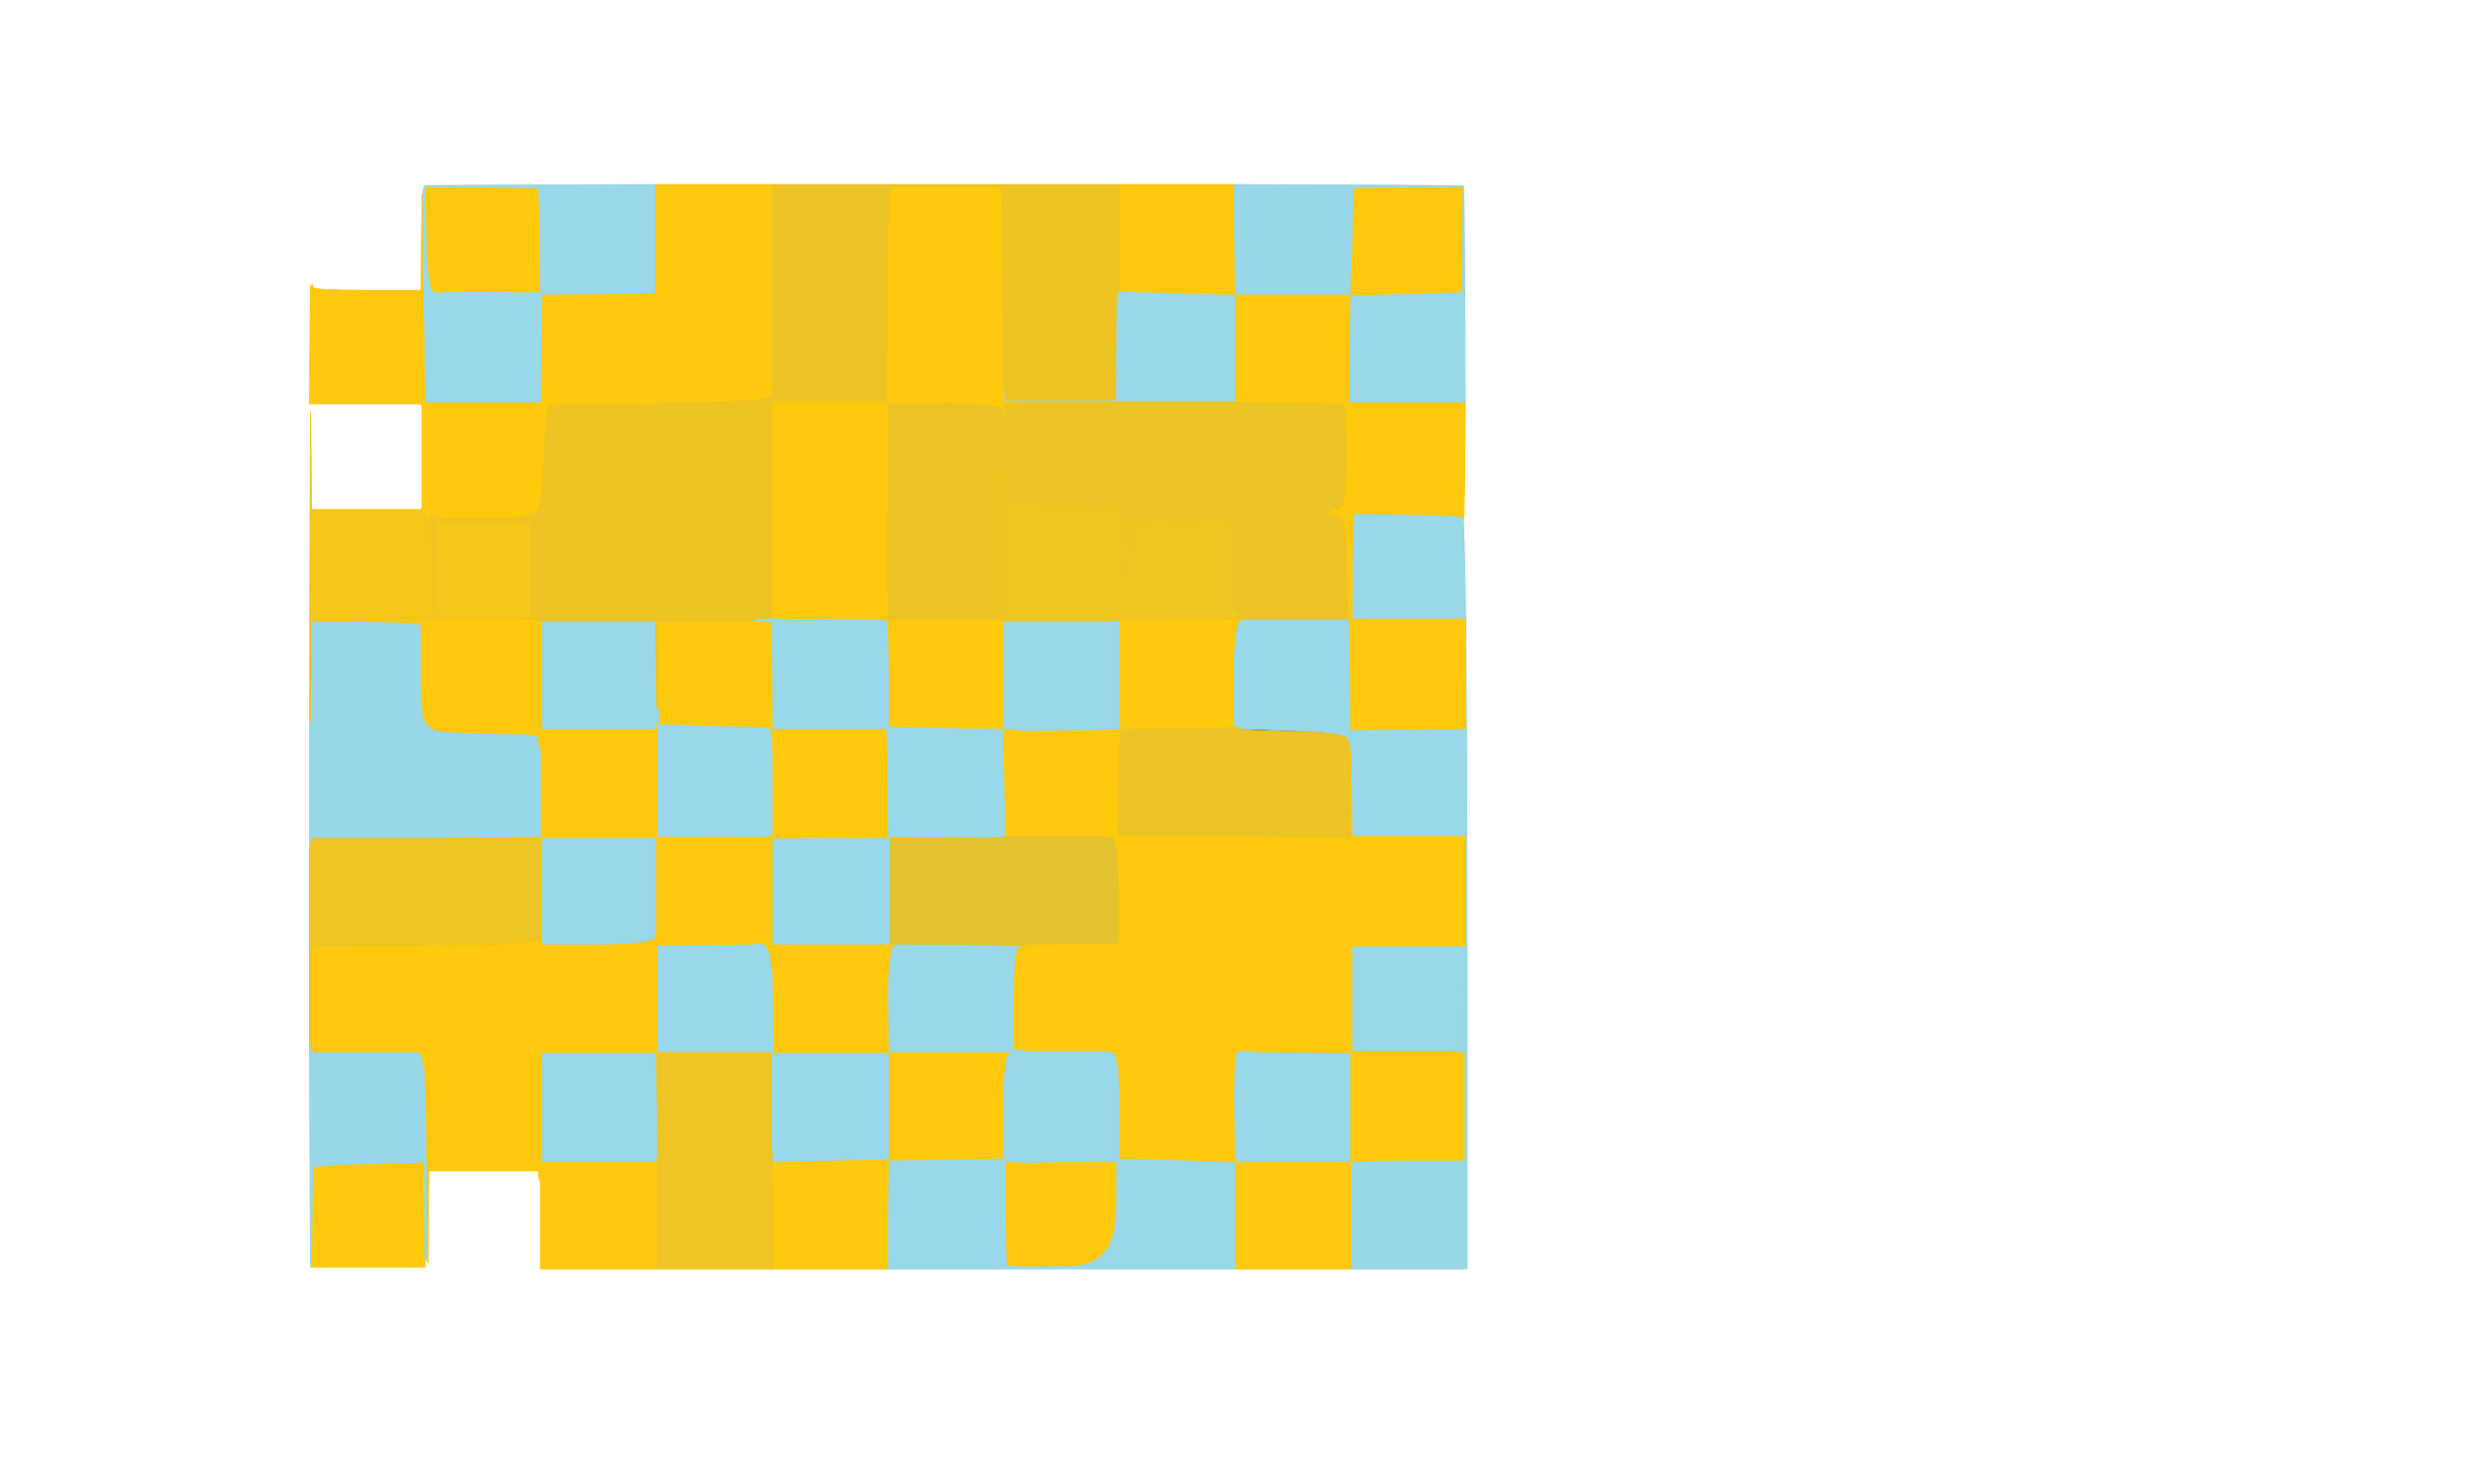 <!-- Created with clker.com Auto tracing tool http://www.clker.com) --> 
<svg 
   xmlns='http://www.w3.org/2000/svg'
   width='1296'
   height='772'>
<rect width="100%" height="100%" fill="#333333" stroke="none"/>
<path style='opacity:1;fill:#FFFFFF;fill-rule:evenodd;stroke:#FFFFFF;stroke-width:0.5px;stroke-linecap:butt;stroke-linejoin:miter;stroke-opacity:1;' d='M 0.0 386.0 L 0.0 0.0 L 648.0 0.0 L 1296.0 0.0 L 1296.0 386.0 L 1296.0 772.0 L 648.0 772.0 L 0.0 772.0 L 0.0 386.0 z 
M 221.0 96.8 L 221.0 96.5 L 281.0 96.2 L 341.0 96.0 L 371.5 96.0 L 402.0 96.0 L 433.5 96.0 L 465.0 96.0 L 523.5 96.0 L 582.0 96.0 L 612.0 96.0 L 642.0 96.0 L 701.5 96.2 Q 761.0 96.5 761.0 96.8 L 761.0 97.0 L 761.0 97.5 L 761.0 98.0 L 761.2 98.0 Q 761.5 98.0 761.8 153.5 L 762.0 209.0 L 761.8 239.5 Q 761.5 270.0 761.2 270.0 L 761.0 270.0 L 761.2 270.5 Q 761.5 271.0 761.8 296.5 L 762.0 322.0 L 762.2 322.0 Q 762.5 322.0 762.8 409.0 L 763.0 496.0 L 763.0 578.0 L 763.0 660.0 L 733.0 660.0 L 703.0 660.0 L 672.5 660.0 L 642.0 660.0 L 587.5 660.0 L 533.0 660.0 L 497.5 660.0 L 462.0 660.0 L 432.0 660.0 L 402.0 660.0 L 372.0 660.0 L 342.0 660.0 L 311.5 660.0 L 281.0 660.0 L 281.0 637.0 L 281.0 614.0 L 280.8 614.0 Q 280.5 614.0 280.2 611.5 L 280.0 609.0 L 251.5 609.0 L 223.0 609.0 L 222.8 633.0 L 222.5 657.0 L 222.2 656.0 L 222.0 655.0 L 221.5 655.0 L 221.0 655.0 L 221.0 657.0 L 221.0 659.0 L 191.5 659.0 L 162.0 659.0 L 161.8 659.0 L 161.5 659.0 L 161.2 601.5 L 161.0 544.0 L 161.0 492.0 L 161.0 440.0 L 161.0 407.5 L 161.0 375.0 L 161.2 294.5 L 161.5 214.0 L 161.8 239.5 L 162.0 265.0 L 190.5 265.0 L 219.0 265.0 L 219.2 264.5 L 219.5 264.0 L 219.5 237.5 L 219.5 211.0 L 219.2 210.8 L 219.0 210.5 L 219.0 210.2 L 219.0 210.0 L 190.0 210.0 L 161.0 210.0 L 161.2 179.5 L 161.5 149.0 L 161.8 148.8 L 162.0 148.5 L 162.2 148.2 L 162.5 148.0 L 162.8 149.5 Q 163.0 151.0 191.0 151.0 L 219.0 151.0 L 219.2 126.0 L 219.5 101.0 L 219.8 101.0 L 220.0 101.0 L 220.2 99.0 L 220.5 97.0 L 220.8 97.0 L 221.0 97.0 L 221.0 96.8 z 
'/>
<path style='opacity:1;fill:#FEC80D;fill-rule:evenodd;stroke:#FEC80D;stroke-width:0.5px;stroke-linecap:butt;stroke-linejoin:miter;stroke-opacity:1;' d='M 400.0 436.2 L 400.0 436.0 L 400.5 436.2 Q 401.0 436.5 401.5 436.8 L 402.0 437.0 L 402.0 464.0 L 402.0 491.0 L 432.5 491.0 L 463.0 491.0 L 466.5 491.0 L 470.0 491.0 L 466.0 491.5 Q 462.0 492.0 462.2 519.5 L 462.5 547.0 L 462.8 547.0 L 463.0 547.0 L 463.0 547.2 Q 463.0 547.5 462.5 547.8 L 462.0 548.0 L 431.5 548.0 L 401.0 548.0 L 400.0 548.0 L 399.0 548.0 L 399.0 547.5 L 399.0 547.0 L 400.5 547.0 L 402.0 547.0 L 401.8 519.5 Q 401.5 492.0 396.8 491.5 L 392.0 491.0 L 367.5 490.8 L 343.0 490.5 L 342.8 490.2 L 342.5 490.0 L 342.2 486.0 L 342.0 482.0 L 342.2 464.0 Q 342.5 446.0 342.8 441.5 L 343.0 437.0 L 371.5 436.8 Q 400.0 436.5 400.0 436.2 z 
'/>
<path style='opacity:1;fill:#FEC80D;fill-rule:evenodd;stroke:#FEC80D;stroke-width:0.5px;stroke-linecap:butt;stroke-linejoin:miter;stroke-opacity:1;' d='M 530.0 492.5 L 533.0 492.0 L 590.0 492.0 L 647.0 492.0 L 674.5 492.0 L 702.0 492.0 L 702.0 515.0 L 702.0 538.0 L 702.0 542.5 L 702.0 547.0 L 677.0 547.0 L 652.0 547.0 L 648.5 547.0 L 645.0 547.0 L 609.5 547.0 L 574.0 547.0 L 553.5 547.0 L 533.0 547.0 L 533.0 546.8 Q 533.0 546.5 530.0 546.2 L 527.0 546.0 L 527.0 519.5 Q 527.0 493.0 530.0 492.5 z 
'/>
<path style='opacity:1;fill:#FEC80D;fill-rule:evenodd;stroke:#FEC80D;stroke-width:0.5px;stroke-linecap:butt;stroke-linejoin:miter;stroke-opacity:1;' d='M 342.0 346.0 L 342.0 323.0 L 367.0 323.0 L 392.0 323.0 L 396.5 323.0 Q 401.0 323.0 401.2 324.5 Q 401.5 326.0 401.8 352.5 L 402.0 379.0 L 431.5 379.0 L 461.0 379.0 L 461.5 379.0 L 462.0 379.0 L 462.0 407.0 L 462.0 435.0 L 487.0 435.2 L 512.0 435.5 L 512.0 435.8 L 512.0 436.0 L 487.5 436.0 L 463.0 436.0 L 432.5 436.2 L 402.0 436.5 L 402.0 436.8 L 402.0 437.0 L 401.5 436.8 Q 401.0 436.5 400.5 436.2 L 400.0 436.0 L 399.5 435.8 Q 399.0 435.5 399.0 435.2 L 399.0 435.0 L 400.0 434.8 L 401.0 434.5 L 401.2 434.2 L 401.5 434.0 L 401.5 407.0 Q 401.5 380.0 400.2 379.2 Q 399.0 378.5 371.0 377.8 L 343.0 377.0 L 342.8 373.0 Q 342.5 369.0 342.2 369.0 L 342.0 369.0 L 342.0 346.0 z 
'/>
<path style='opacity:1;fill:#FEC80D;fill-rule:evenodd;stroke:#FEC80D;stroke-width:0.5px;stroke-linecap:butt;stroke-linejoin:miter;stroke-opacity:1;' d='M 641.0 320.0 L 641.0 318.0 L 642.0 318.0 Q 643.0 318.0 643.0 320.0 Q 643.0 322.0 646.5 322.0 L 650.0 322.0 L 646.0 322.5 Q 642.0 323.0 642.0 350.5 L 642.0 378.0 L 642.2 378.0 Q 642.5 378.0 642.8 378.5 L 643.0 379.0 L 643.0 379.2 Q 643.0 379.5 613.0 379.5 L 583.0 379.5 L 582.8 379.8 L 582.5 380.0 L 582.0 407.0 L 581.5 434.0 L 581.2 434.2 L 581.0 434.5 L 581.0 434.8 L 581.0 435.0 L 577.5 435.0 L 574.0 435.0 L 548.5 435.0 L 523.0 435.0 L 523.0 434.5 L 523.0 434.0 L 523.2 428.5 Q 523.5 423.0 524.0 402.5 Q 524.5 382.0 527.8 381.0 L 531.0 380.0 L 551.5 379.8 Q 572.0 379.5 577.0 379.2 L 582.0 379.0 L 582.0 351.0 L 582.0 323.0 L 580.0 323.0 L 578.0 323.0 L 578.0 322.8 L 578.0 322.5 L 608.0 322.2 L 638.0 322.0 L 639.5 322.0 L 641.0 322.0 L 641.0 320.0 z 
'/>
<path style='opacity:1;fill:#FEC80D;fill-rule:evenodd;stroke:#FEC80D;stroke-width:0.5px;stroke-linecap:butt;stroke-linejoin:miter;stroke-opacity:1;' d='M 223.5 123.8 L 223.0 97.0 L 250.0 97.2 Q 277.0 97.5 278.5 97.8 L 280.0 98.0 L 280.2 99.5 Q 280.5 101.0 280.8 126.5 L 281.0 152.0 L 281.2 152.0 Q 281.5 152.0 281.8 152.5 L 282.0 153.0 L 311.5 152.8 L 341.0 152.5 L 341.0 152.2 L 341.0 152.0 L 341.2 152.0 Q 341.5 152.0 342.0 180.5 L 342.5 209.0 L 342.8 209.0 L 343.0 209.0 L 342.8 209.5 Q 342.5 210.0 341.8 210.5 L 341.0 211.0 L 341.0 210.8 Q 341.0 210.5 316.5 210.2 L 292.0 210.0 L 285.5 209.8 L 279.0 209.5 L 279.0 209.2 L 279.0 209.0 L 280.0 209.0 L 281.0 209.0 L 280.8 181.5 L 280.5 154.0 L 280.2 153.8 L 280.0 153.5 L 256.0 153.0 Q 232.0 152.5 232.0 152.2 L 232.0 152.0 L 232.0 151.8 Q 232.0 151.5 228.0 151.0 Q 224.0 150.5 223.5 123.8 z 
'/>
<path style='opacity:1;fill:#FEC80D;fill-rule:evenodd;stroke:#FEC80D;stroke-width:0.5px;stroke-linecap:butt;stroke-linejoin:miter;stroke-opacity:1;' d='M 578.0 547.5 L 574.0 547.0 L 609.5 547.0 L 645.0 547.0 L 643.5 547.5 Q 642.0 548.0 642.2 575.5 L 642.5 603.0 L 642.8 603.5 L 643.0 604.0 L 642.8 604.5 Q 642.5 605.0 642.2 605.0 L 642.0 605.0 L 642.0 604.8 Q 642.0 604.5 612.2 604.8 Q 582.5 605.0 581.5 631.5 Q 580.5 658.0 556.8 658.5 L 533.0 659.0 L 528.5 658.8 L 524.0 658.5 L 523.8 658.2 L 523.5 658.0 L 523.2 653.0 L 523.0 648.0 L 523.2 648.0 L 523.5 648.0 L 524.0 628.5 Q 524.5 609.0 524.5 608.0 Q 524.5 607.0 528.8 606.0 L 533.0 605.0 L 533.0 604.8 Q 533.0 604.5 557.0 604.2 L 581.0 604.0 L 581.2 603.5 Q 581.5 603.0 581.8 603.0 L 582.0 603.0 L 582.0 575.5 Q 582.0 548.0 578.0 547.5 z 
'/>
<path style='opacity:1;fill:#FEC80D;fill-rule:evenodd;stroke:#FEC80D;stroke-width:0.5px;stroke-linecap:butt;stroke-linejoin:miter;stroke-opacity:1;' d='M 217.0 547.5 L 213.0 547.0 L 246.5 547.0 L 280.0 547.0 L 280.8 550.0 Q 281.5 553.0 281.8 553.0 L 282.0 553.0 L 282.0 578.5 L 282.0 604.0 L 281.8 604.0 L 281.5 604.0 L 281.2 609.0 L 281.0 614.0 L 280.8 614.0 Q 280.5 614.0 280.2 611.5 L 280.0 609.0 L 251.5 609.0 L 223.0 609.0 L 222.8 633.0 L 222.5 657.0 L 222.2 656.0 L 222.0 655.0 L 221.8 630.0 L 221.5 605.0 L 221.2 630.0 L 221.0 655.0 L 221.0 657.0 L 221.0 659.0 L 191.5 659.0 L 162.0 659.0 L 162.2 634.0 Q 162.5 609.0 162.8 607.5 Q 163.0 606.0 191.5 604.8 Q 220.0 603.5 220.5 575.8 Q 221.0 548.0 217.0 547.5 z 
'/>
<path style='opacity:1;fill:#FEC80D;fill-rule:evenodd;stroke:#FEC80D;stroke-width:0.5px;stroke-linecap:butt;stroke-linejoin:miter;stroke-opacity:1;' d='M 703.2 120.2 L 704.0 97.5 L 732.5 97.2 L 761.0 97.0 L 761.0 97.5 L 761.0 98.0 L 760.8 125.0 L 760.5 152.0 L 760.2 152.2 Q 760.0 152.5 731.2 153.2 L 702.5 154.0 L 702.2 181.5 L 702.0 209.0 L 701.5 209.2 Q 701.0 209.5 699.0 209.8 L 697.0 210.0 L 670.0 209.8 Q 643.0 209.5 642.8 209.2 L 642.5 209.0 L 642.2 209.0 L 642.0 209.0 L 642.0 181.5 L 642.0 154.0 L 642.2 154.0 Q 642.5 154.0 642.8 153.5 L 643.0 153.0 L 672.5 153.0 L 702.0 153.0 L 702.2 148.0 Q 702.5 143.0 703.2 120.2 z 
'/>
<path style='opacity:1;fill:#98D8E8;fill-rule:evenodd;stroke:#98D8E8;stroke-width:0.5px;stroke-linecap:butt;stroke-linejoin:miter;stroke-opacity:1;' d='M 703.8 272.0 L 704.0 267.0 L 732.2 267.5 Q 760.5 268.0 760.8 269.0 L 761.0 270.0 L 761.8 295.5 Q 762.5 321.0 762.8 408.5 L 763.0 496.0 L 762.8 496.0 L 762.5 496.0 L 762.0 498.5 Q 761.5 501.0 761.2 523.5 L 761.0 546.0 L 759.5 546.2 Q 758.0 546.5 758.0 546.8 L 758.0 547.0 L 730.5 547.0 L 703.0 547.0 L 703.0 542.5 L 703.0 538.0 L 703.0 515.0 L 703.0 492.0 L 732.5 492.0 L 762.0 492.0 L 762.0 463.5 L 762.0 435.0 L 732.5 435.0 L 703.0 435.0 L 702.8 412.0 Q 702.5 389.0 702.2 389.0 L 702.0 389.0 L 702.0 384.5 L 702.0 380.0 L 702.2 380.0 L 702.5 380.0 L 702.8 379.8 L 703.0 379.5 L 732.5 379.2 L 762.0 379.0 L 761.8 351.0 L 761.5 323.0 L 761.2 322.8 L 761.0 322.5 L 732.0 322.2 L 703.0 322.0 L 703.0 321.0 L 703.0 320.0 L 703.2 298.5 Q 703.5 277.0 703.8 272.0 z 
'/>
<path style='opacity:1;fill:#FEC80D;fill-rule:evenodd;stroke:#FEC80D;stroke-width:0.5px;stroke-linecap:butt;stroke-linejoin:miter;stroke-opacity:1;' d='M 281.0 486.5 L 281.0 482.0 L 281.5 482.0 L 282.0 482.0 L 282.0 486.5 L 282.0 491.0 L 311.5 491.0 Q 341.0 491.0 341.0 486.5 L 341.0 482.0 L 341.5 482.0 L 342.0 482.0 L 342.2 486.0 L 342.5 490.0 L 342.8 490.2 L 343.0 490.5 L 367.5 490.8 L 392.0 491.0 L 392.0 491.2 L 392.0 491.5 L 367.0 491.8 L 342.0 492.0 L 342.0 519.5 L 342.0 547.0 L 370.5 547.0 L 399.0 547.0 L 399.0 547.5 L 399.0 548.0 L 370.5 548.0 L 342.0 548.0 L 342.0 571.0 L 342.0 594.0 L 341.8 594.0 Q 341.5 594.0 341.2 571.0 L 341.0 548.0 L 311.5 548.0 L 282.0 548.0 L 282.0 550.5 L 282.0 553.0 L 281.8 553.0 Q 281.5 553.0 280.8 550.0 L 280.0 547.0 L 280.2 547.0 L 280.5 547.0 L 280.8 519.5 L 281.0 492.0 L 256.0 491.8 L 231.0 491.5 L 231.0 491.2 L 231.0 491.0 L 256.0 491.0 Q 281.0 491.0 281.0 486.5 z 
'/>
<path style='opacity:1;fill:#FEC80D;fill-rule:evenodd;stroke:#FEC80D;stroke-width:0.5px;stroke-linecap:butt;stroke-linejoin:miter;stroke-opacity:1;' d='M 341.8 371.0 L 342.0 371.0 L 342.0 403.0 L 342.0 435.0 L 370.5 435.0 L 399.0 435.0 L 399.0 435.2 Q 399.0 435.5 399.5 435.8 L 400.0 436.0 L 400.0 436.2 Q 400.0 436.5 371.5 436.8 L 343.0 437.0 L 342.8 441.5 Q 342.5 446.0 342.2 464.0 L 342.0 482.0 L 341.5 482.0 L 341.0 482.0 L 341.0 459.0 L 341.0 436.0 L 311.5 436.0 L 282.0 436.0 L 282.0 459.0 L 282.0 482.0 L 281.5 482.0 L 281.0 482.0 L 281.0 459.0 L 281.0 436.0 L 253.5 436.0 L 226.0 436.0 L 226.0 435.8 Q 226.0 435.5 253.5 435.2 L 281.0 435.0 L 281.0 412.5 L 281.0 390.0 L 281.2 383.5 L 281.5 377.0 L 281.8 377.0 L 282.0 377.0 L 282.0 378.0 L 282.0 379.0 L 311.5 379.0 L 341.0 379.0 L 341.2 375.0 Q 341.5 371.0 341.8 371.0 z 
'/>
<path style='opacity:1;fill:#FEC80D;fill-rule:evenodd;stroke:#FEC80D;stroke-width:0.5px;stroke-linecap:butt;stroke-linejoin:miter;stroke-opacity:1;' d='M 246.5 322.2 L 271.0 322.0 L 276.0 322.2 Q 281.0 322.5 281.5 322.8 L 282.0 323.0 L 282.0 350.0 L 282.0 377.0 L 281.8 377.0 L 281.5 377.0 L 281.2 383.5 L 281.0 390.0 L 280.8 390.0 Q 280.5 390.0 280.2 388.5 Q 280.0 387.0 279.0 386.8 Q 278.0 386.5 279.0 386.2 Q 280.0 386.0 280.0 384.0 Q 280.0 382.0 254.5 381.8 Q 229.0 381.5 225.2 379.8 Q 221.5 378.0 220.0 373.5 Q 218.5 369.0 218.5 347.0 L 218.5 325.0 L 218.2 324.8 L 218.0 324.5 L 217.8 324.2 L 217.5 324.0 L 217.0 325.0 Q 216.5 326.0 216.2 325.0 Q 216.0 324.0 190.5 323.8 L 165.0 323.5 L 165.0 323.2 L 165.0 323.0 L 193.5 322.8 Q 222.0 322.5 246.5 322.2 z 
'/>
<path style='opacity:1;fill:#98D7E8;fill-rule:evenodd;stroke:#98D7E8;stroke-width:0.5px;stroke-linecap:butt;stroke-linejoin:miter;stroke-opacity:1;' d='M 161.8 349.0 L 162.0 323.0 L 163.5 323.0 L 165.0 323.0 L 165.0 323.2 L 165.0 323.5 L 190.5 323.8 Q 216.0 324.0 216.2 325.0 Q 216.5 326.0 217.0 325.0 L 217.5 324.0 L 217.8 324.2 L 218.0 324.5 L 218.2 324.8 L 218.5 325.0 L 218.5 347.0 Q 218.5 369.0 220.0 373.5 Q 221.5 378.0 225.2 379.8 Q 229.0 381.5 254.5 381.8 Q 280.0 382.0 280.0 384.0 Q 280.0 386.0 279.0 386.2 Q 278.0 386.5 279.0 386.8 Q 280.0 387.0 280.2 388.5 Q 280.5 390.0 280.8 390.0 L 281.0 390.0 L 281.0 412.5 L 281.0 435.0 L 253.5 435.2 Q 226.0 435.5 226.0 435.8 L 226.0 436.0 L 194.0 436.0 L 162.0 436.0 L 161.8 438.0 L 161.5 440.0 L 161.2 440.0 L 161.0 440.0 L 161.0 407.5 L 161.0 375.0 L 161.2 375.0 L 161.5 375.0 L 161.8 349.0 z 
'/>
<path style='opacity:1;fill:#FEC80D;fill-rule:evenodd;stroke:#FEC80D;stroke-width:0.5px;stroke-linecap:butt;stroke-linejoin:miter;stroke-opacity:1;' d='M 463.0 547.2 L 463.0 547.0 L 496.5 547.0 L 530.0 547.0 L 526.0 547.5 Q 522.0 548.0 522.0 575.5 L 522.0 603.0 L 522.2 603.0 Q 522.5 603.0 522.8 603.5 L 523.0 604.0 L 527.5 604.2 Q 532.0 604.5 532.5 604.8 L 533.0 605.0 L 528.8 606.0 Q 524.5 607.0 524.5 608.0 Q 524.5 609.0 524.0 628.5 L 523.5 648.0 L 523.2 648.0 L 523.0 648.0 L 522.8 631.0 Q 522.5 614.0 522.0 609.5 Q 521.5 605.0 492.2 604.5 L 463.0 604.0 L 462.8 603.5 Q 462.5 603.0 462.2 603.0 L 462.0 603.0 L 462.0 575.5 L 462.0 548.0 L 462.5 547.8 Q 463.0 547.5 463.0 547.2 z 
'/>
<path style='opacity:1;fill:#FEC80D;fill-rule:evenodd;stroke:#FEC80D;stroke-width:0.5px;stroke-linecap:butt;stroke-linejoin:miter;stroke-opacity:1;' d='M 222.0 209.2 L 222.0 209.0 L 250.5 209.0 L 279.0 209.0 L 279.0 209.2 L 279.0 209.5 L 285.5 209.8 L 292.0 210.0 L 292.0 210.2 Q 292.0 210.5 290.5 210.8 Q 289.0 211.0 288.8 212.0 Q 288.5 213.0 288.2 212.0 Q 288.0 211.0 286.0 211.0 Q 284.0 211.0 283.2 236.5 Q 282.5 262.0 279.2 266.0 Q 276.0 270.0 251.0 270.0 Q 226.0 270.0 226.0 269.0 L 226.0 268.0 L 225.0 268.2 L 224.0 268.5 L 223.8 268.8 L 223.5 269.0 L 223.2 269.5 L 223.0 270.0 L 222.8 270.0 Q 222.5 270.0 220.8 267.5 L 219.0 265.0 L 219.2 264.5 L 219.5 264.0 L 219.5 237.5 L 219.5 211.0 L 219.2 210.8 L 219.0 210.5 L 219.0 210.2 L 219.0 210.0 L 220.5 209.8 L 222.0 209.5 L 222.0 209.2 z 
'/>
<path style='opacity:1;fill:#FEC80D;fill-rule:evenodd;stroke:#FEC80D;stroke-width:0.5px;stroke-linecap:butt;stroke-linejoin:miter;stroke-opacity:1;' d='M 461.0 296.0 L 461.0 270.0 L 461.2 270.0 Q 461.5 270.0 461.8 296.0 L 462.0 322.0 L 491.5 322.0 L 521.0 322.0 L 521.0 322.2 L 521.0 322.5 L 521.5 322.8 L 522.0 323.0 L 522.0 351.0 L 522.0 379.0 L 526.5 379.2 Q 531.0 379.5 531.0 379.8 L 531.0 380.0 L 527.8 381.0 Q 524.5 382.0 524.0 402.5 Q 523.5 423.0 523.2 428.5 L 523.0 434.0 L 522.8 434.0 L 522.5 434.0 L 522.0 407.0 L 521.5 380.0 L 521.2 379.8 L 521.0 379.5 L 491.5 379.2 L 462.0 379.0 L 462.0 378.5 L 462.0 378.0 L 462.0 350.5 Q 462.0 323.0 460.5 322.5 L 459.0 322.0 L 460.0 322.0 L 461.0 322.0 L 461.0 296.0 z 
'/>
<path style='opacity:1;fill:#FEC80D;fill-rule:evenodd;stroke:#FEC80D;stroke-width:0.5px;stroke-linecap:butt;stroke-linejoin:miter;stroke-opacity:1;' d='M 702.0 412.0 L 702.0 389.0 L 702.2 389.0 Q 702.5 389.0 702.8 412.0 L 703.0 435.0 L 732.5 435.0 L 762.0 435.0 L 762.0 463.5 L 762.0 492.0 L 732.5 492.0 L 703.0 492.0 L 703.0 515.0 L 703.0 538.0 L 702.5 538.0 L 702.0 538.0 L 702.0 515.0 L 702.0 492.0 L 674.5 492.0 L 647.0 492.0 L 647.0 491.8 Q 647.0 491.5 674.5 491.2 L 702.0 491.0 L 702.0 463.5 L 702.0 436.0 L 675.5 435.8 Q 649.0 435.5 649.0 435.2 L 649.0 435.0 L 675.5 435.0 L 702.0 435.0 L 702.0 412.0 z 
'/>
<path style='opacity:1;fill:#FEC80D;fill-rule:evenodd;stroke:#FEC80D;stroke-width:0.5px;stroke-linecap:butt;stroke-linejoin:miter;stroke-opacity:1;' d='M 702.0 542.5 L 702.0 538.0 L 702.5 538.0 L 703.0 538.0 L 703.0 542.5 L 703.0 547.0 L 730.5 547.0 L 758.0 547.0 L 760.0 547.0 L 762.0 547.0 L 762.0 575.5 L 762.0 604.0 L 732.5 604.0 Q 703.0 604.0 703.0 605.0 L 703.0 606.0 L 702.8 606.0 Q 702.5 606.0 702.2 605.0 L 702.0 604.0 L 702.0 576.0 L 702.0 548.0 L 677.0 547.8 L 652.0 547.5 L 652.0 547.2 L 652.0 547.0 L 677.0 547.0 L 702.0 547.0 L 702.0 542.5 z 
'/>
<path style='opacity:1;fill:#FEC80D;fill-rule:evenodd;stroke:#FEC80D;stroke-width:0.5px;stroke-linecap:butt;stroke-linejoin:miter;stroke-opacity:1;' d='M 701.5 209.2 L 702.0 209.0 L 732.0 209.0 L 762.0 209.0 L 761.8 239.5 Q 761.5 270.0 761.2 270.0 L 761.0 270.0 L 760.8 269.0 Q 760.5 268.0 732.2 267.5 L 704.0 267.0 L 703.8 272.0 Q 703.5 277.0 703.2 298.5 L 703.0 320.0 L 702.5 320.2 Q 702.0 320.5 701.5 320.8 L 701.0 321.0 L 700.8 316.0 Q 700.5 311.0 700.2 289.5 Q 700.0 268.0 695.5 267.8 L 691.0 267.5 L 691.2 267.2 L 691.5 267.0 L 691.8 266.0 L 692.0 265.0 L 696.0 264.8 Q 700.0 264.5 700.0 237.8 Q 700.0 211.0 698.5 210.5 L 697.0 210.0 L 699.0 209.8 Q 701.0 209.5 701.5 209.2 z 
'/>
<path style='opacity:1;fill:#FEC80D;fill-rule:evenodd;stroke:#FEC80D;stroke-width:0.5px;stroke-linecap:butt;stroke-linejoin:miter;stroke-opacity:1;' d='M 220.8 124.5 L 221.0 97.0 L 222.0 97.0 L 223.0 97.0 L 223.5 123.8 Q 224.0 150.5 228.0 151.0 Q 232.0 151.5 232.0 151.8 L 232.0 152.0 L 226.8 153.0 Q 221.5 154.0 221.5 181.5 L 221.5 209.0 L 221.8 209.0 L 222.0 209.0 L 222.0 209.2 L 222.0 209.5 L 220.5 209.8 L 219.0 210.0 L 190.0 210.0 L 161.0 210.0 L 161.2 179.5 L 161.5 149.0 L 161.8 148.8 L 162.0 148.5 L 162.2 148.2 L 162.5 148.0 L 162.8 149.5 Q 163.0 151.0 191.0 151.0 L 219.0 151.0 L 219.2 126.0 L 219.5 101.0 L 219.8 101.0 L 220.0 101.0 L 220.2 126.5 L 220.5 152.0 L 220.8 124.5 z 
'/>
<path style='opacity:1;fill:#FEC80D;fill-rule:evenodd;stroke:#FEC80D;stroke-width:0.5px;stroke-linecap:butt;stroke-linejoin:miter;stroke-opacity:1;' d='M 642.8 604.5 L 643.0 604.0 L 672.5 604.0 L 702.0 604.0 L 702.2 605.0 Q 702.5 606.0 702.8 606.0 L 703.0 606.0 L 703.0 633.0 L 703.0 660.0 L 672.5 660.0 L 642.0 660.0 L 642.0 632.5 L 642.0 605.0 L 642.2 605.0 Q 642.5 605.0 642.8 604.5 z 
'/>
<path style='opacity:1;fill:#FEC80D;fill-rule:evenodd;stroke:#FEC80D;stroke-width:0.5px;stroke-linecap:butt;stroke-linejoin:miter;stroke-opacity:1;' d='M 702.5 320.2 L 703.0 320.0 L 703.0 321.0 L 703.0 322.0 L 732.5 322.0 L 762.0 322.0 L 762.0 350.5 L 762.0 379.0 L 732.5 379.2 L 703.0 379.5 L 702.8 379.8 L 702.5 380.0 L 702.2 380.0 L 702.0 380.0 L 701.8 351.0 Q 701.5 322.0 701.2 322.0 L 701.0 322.0 L 701.0 321.5 L 701.0 321.0 L 701.5 320.8 Q 702.0 320.5 702.5 320.2 z 
'/>
<path style='opacity:1;fill:#FEC80D;fill-rule:evenodd;stroke:#FEC80D;stroke-width:0.5px;stroke-linecap:butt;stroke-linejoin:miter;stroke-opacity:1;' d='M 341.8 601.0 L 342.0 601.0 L 342.0 630.5 L 342.0 660.0 L 311.5 660.0 L 281.0 660.0 L 281.0 637.0 L 281.0 614.0 L 281.2 609.0 L 281.5 604.0 L 281.8 604.0 L 282.0 604.0 L 311.5 604.0 L 341.0 604.0 L 341.2 602.5 Q 341.5 601.0 341.8 601.0 z 
'/>
<path style='opacity:1;fill:#FEC80D;fill-rule:evenodd;stroke:#FEC80D;stroke-width:0.5px;stroke-linecap:butt;stroke-linejoin:miter;stroke-opacity:1;' d='M 582.0 124.0 L 582.0 96.0 L 612.0 96.0 L 642.0 96.0 L 642.2 124.5 L 642.5 153.0 L 642.8 153.0 L 643.0 153.0 L 642.8 153.5 Q 642.5 154.0 642.2 154.0 L 642.0 154.0 L 641.5 153.8 Q 641.0 153.5 611.0 153.2 L 581.0 153.0 L 581.0 152.8 Q 581.0 152.5 581.5 152.2 L 582.0 152.0 L 582.0 124.0 z 
'/>
<path style='opacity:1;fill:#FEC80D;fill-rule:evenodd;stroke:#FEC80D;stroke-width:0.5px;stroke-linecap:butt;stroke-linejoin:miter;stroke-opacity:1;' d='M 401.2 600.5 L 401.0 596.0 L 401.2 596.0 Q 401.5 596.0 401.8 600.0 L 402.0 604.0 L 431.8 603.5 Q 461.5 603.0 461.8 603.0 L 462.0 603.0 L 462.2 603.0 Q 462.5 603.0 462.8 603.5 L 463.0 604.0 L 462.8 604.0 L 462.5 604.0 L 462.2 632.0 L 462.0 660.0 L 432.0 660.0 L 402.0 660.0 L 401.8 632.5 Q 401.5 605.0 401.2 600.5 z 
'/>
<path style='opacity:1;fill:#98D8E9;fill-rule:evenodd;stroke:#98D8E9;stroke-width:0.5px;stroke-linecap:butt;stroke-linejoin:miter;stroke-opacity:1;' d='M 282.0 459.0 L 282.0 436.0 L 311.5 436.0 L 341.0 436.0 L 341.0 459.0 L 341.0 482.0 L 341.0 486.5 Q 341.0 491.0 311.5 491.0 L 282.0 491.0 L 282.0 486.5 L 282.0 482.0 L 282.0 459.0 z 
'/>
<path style='opacity:1;fill:#98D8E9;fill-rule:evenodd;stroke:#98D8E9;stroke-width:0.5px;stroke-linecap:butt;stroke-linejoin:miter;stroke-opacity:1;' d='M 392.0 491.2 L 392.0 491.0 L 396.8 491.5 Q 401.5 492.0 401.8 519.5 L 402.0 547.0 L 400.5 547.0 L 399.0 547.0 L 370.5 547.0 L 342.0 547.0 L 342.0 519.5 L 342.0 492.0 L 367.0 491.8 L 392.0 491.5 L 392.0 491.2 z 
'/>
<path style='opacity:1;fill:#98D8E9;fill-rule:evenodd;stroke:#98D8E9;stroke-width:0.5px;stroke-linecap:butt;stroke-linejoin:miter;stroke-opacity:1;' d='M 643.5 547.5 L 645.0 547.0 L 648.5 547.0 L 652.0 547.0 L 652.0 547.2 L 652.0 547.5 L 677.0 547.8 L 702.0 548.0 L 702.0 576.0 L 702.0 604.0 L 672.5 604.0 L 643.0 604.0 L 642.8 603.5 L 642.5 603.0 L 642.2 575.5 Q 642.0 548.0 643.5 547.5 z 
'/>
<path style='opacity:1;fill:#98D8E9;fill-rule:evenodd;stroke:#98D8E9;stroke-width:0.5px;stroke-linecap:butt;stroke-linejoin:miter;stroke-opacity:1;' d='M 282.0 550.5 L 282.0 548.0 L 311.5 548.0 L 341.0 548.0 L 341.2 571.0 Q 341.5 594.0 341.8 594.0 L 342.0 594.0 L 342.0 597.5 L 342.0 601.0 L 341.8 601.0 Q 341.5 601.0 341.2 602.5 L 341.0 604.0 L 311.5 604.0 L 282.0 604.0 L 282.0 578.5 L 282.0 553.0 L 282.0 550.5 z 
'/>
<path style='opacity:1;fill:#98D8E9;fill-rule:evenodd;stroke:#98D8E9;stroke-width:0.5px;stroke-linecap:butt;stroke-linejoin:miter;stroke-opacity:1;' d='M 282.0 350.0 L 282.0 323.0 L 311.5 323.0 L 341.0 323.0 L 341.2 346.0 Q 341.5 369.0 341.8 369.0 L 342.0 369.0 L 342.0 370.0 L 342.0 371.0 L 341.8 371.0 Q 341.5 371.0 341.2 375.0 L 341.0 379.0 L 311.5 379.0 L 282.0 379.0 L 282.0 378.0 L 282.0 377.0 L 282.0 350.0 z 
'/>
<path style='opacity:1;fill:#98D7E8;fill-rule:evenodd;stroke:#98D7E8;stroke-width:0.5px;stroke-linecap:butt;stroke-linejoin:miter;stroke-opacity:1;' d='M 762.0 498.5 L 762.5 496.0 L 762.8 496.0 L 763.0 496.0 L 763.0 578.0 L 763.0 660.0 L 733.0 660.0 L 703.0 660.0 L 703.0 633.0 L 703.0 606.0 L 703.0 605.0 Q 703.0 604.0 732.5 604.0 L 762.0 604.0 L 762.0 575.5 L 762.0 547.0 L 760.0 547.0 L 758.0 547.0 L 758.0 546.8 Q 758.0 546.5 759.5 546.2 L 761.0 546.0 L 761.2 523.5 Q 761.5 501.0 762.0 498.5 z 
'/>
<path style='opacity:1;fill:#98D8E8;fill-rule:evenodd;stroke:#98D8E8;stroke-width:0.5px;stroke-linecap:butt;stroke-linejoin:miter;stroke-opacity:1;' d='M 401.0 572.0 L 401.0 548.0 L 431.5 548.0 L 462.0 548.0 L 462.0 575.5 L 462.0 603.0 L 461.8 603.0 Q 461.5 603.0 431.8 603.5 L 402.0 604.0 L 401.8 600.0 Q 401.5 596.0 401.2 596.0 L 401.0 596.0 L 401.0 572.0 z 
'/>
<path style='opacity:1;fill:#98D8E8;fill-rule:evenodd;stroke:#98D8E8;stroke-width:0.5px;stroke-linecap:butt;stroke-linejoin:miter;stroke-opacity:1;' d='M 521.8 603.0 L 522.0 603.0 L 522.2 603.0 Q 522.5 603.0 522.8 603.5 L 523.0 604.0 L 522.8 609.0 Q 522.5 614.0 522.8 631.0 L 523.0 648.0 L 523.2 653.0 L 523.5 658.0 L 523.8 658.2 L 524.0 658.5 L 528.5 658.8 L 533.0 659.0 L 533.0 659.5 L 533.0 660.0 L 497.5 660.0 L 462.0 660.0 L 462.2 632.0 L 462.5 604.0 L 462.8 604.0 L 463.0 604.0 L 492.2 603.5 Q 521.5 603.0 521.8 603.0 z 
'/>
<path style='opacity:1;fill:#98D8E8;fill-rule:evenodd;stroke:#98D8E8;stroke-width:0.5px;stroke-linecap:butt;stroke-linejoin:miter;stroke-opacity:1;' d='M 760.8 125.0 L 761.0 98.0 L 761.2 98.0 Q 761.5 98.0 761.8 153.5 L 762.0 209.0 L 732.0 209.0 L 702.0 209.0 L 702.2 181.5 L 702.5 154.0 L 731.2 153.2 Q 760.0 152.5 760.2 152.2 L 760.5 152.0 L 760.8 125.0 z 
'/>
<path style='opacity:1;fill:#98D8E8;fill-rule:evenodd;stroke:#98D8E8;stroke-width:0.5px;stroke-linecap:butt;stroke-linejoin:miter;stroke-opacity:1;' d='M 401.5 321.2 L 402.0 321.0 L 402.0 321.2 L 402.0 321.5 L 430.5 321.8 L 459.0 322.0 L 460.5 322.5 Q 462.0 323.0 462.0 350.5 L 462.0 378.0 L 461.5 378.2 Q 461.0 378.5 461.0 378.8 L 461.0 379.0 L 431.5 379.0 L 402.0 379.0 L 401.8 352.5 Q 401.5 326.0 401.2 324.5 Q 401.0 323.0 396.5 323.0 L 392.0 323.0 L 392.0 322.5 L 392.0 322.0 L 396.5 321.8 Q 401.0 321.5 401.5 321.2 z 
'/>
<path style='opacity:1;fill:#98D8E8;fill-rule:evenodd;stroke:#98D8E8;stroke-width:0.5px;stroke-linecap:butt;stroke-linejoin:miter;stroke-opacity:1;' d='M 402.0 436.8 L 402.0 436.5 L 432.5 436.2 L 463.0 436.0 L 463.0 463.5 L 463.0 491.0 L 432.5 491.0 L 402.0 491.0 L 402.0 464.0 L 402.0 437.0 L 402.0 436.8 z 
'/>
<path style='opacity:1;fill:#98D7E8;fill-rule:evenodd;stroke:#98D7E8;stroke-width:0.5px;stroke-linecap:butt;stroke-linejoin:miter;stroke-opacity:1;' d='M 642.2 124.5 L 642.0 96.0 L 701.5 96.2 Q 761.0 96.5 761.0 96.8 L 761.0 97.0 L 732.5 97.2 L 704.0 97.5 L 703.2 120.2 Q 702.5 143.0 702.2 148.0 L 702.0 153.0 L 672.5 153.0 L 643.0 153.0 L 642.8 153.0 L 642.5 153.0 L 642.2 124.5 z 
'/>
<path style='opacity:1;fill:#98D8E8;fill-rule:evenodd;stroke:#98D8E8;stroke-width:0.5px;stroke-linecap:butt;stroke-linejoin:miter;stroke-opacity:1;' d='M 581.5 152.2 L 582.0 152.0 L 611.5 152.8 Q 641.0 153.5 641.5 153.8 L 642.0 154.0 L 642.0 181.5 L 642.0 209.0 L 585.5 209.0 L 529.0 209.0 L 525.5 209.0 L 522.0 209.0 L 522.0 205.5 L 522.0 202.0 L 522.2 202.0 L 522.5 202.0 L 522.8 205.0 L 523.0 208.0 L 551.5 208.0 L 580.0 208.0 L 580.2 182.5 Q 580.5 157.0 580.8 155.0 L 581.0 153.0 L 581.0 152.8 Q 581.0 152.5 581.5 152.2 z 
'/>
<path style='opacity:1;fill:#98D8E8;fill-rule:evenodd;stroke:#98D8E8;stroke-width:0.5px;stroke-linecap:butt;stroke-linejoin:miter;stroke-opacity:1;' d='M 581.8 603.0 L 582.0 603.0 L 612.0 603.8 Q 642.0 604.5 642.0 604.8 L 642.0 605.0 L 642.0 632.5 L 642.0 660.0 L 587.5 660.0 L 533.0 660.0 L 533.0 659.5 L 533.0 659.0 L 556.5 658.8 Q 580.0 658.5 580.5 631.2 L 581.0 604.0 L 581.2 603.5 Q 581.5 603.0 581.8 603.0 z 
'/>
<path style='opacity:1;fill:#98D8E8;fill-rule:evenodd;stroke:#98D8E8;stroke-width:0.5px;stroke-linecap:butt;stroke-linejoin:miter;stroke-opacity:1;' d='M 461.5 378.2 L 462.0 378.0 L 462.5 378.2 Q 463.0 378.5 492.0 379.0 L 521.0 379.5 L 521.2 379.8 L 521.5 380.0 L 522.0 407.0 L 522.5 434.0 L 522.8 434.0 L 523.0 434.0 L 523.0 434.5 L 523.0 435.0 L 523.0 435.2 Q 523.0 435.5 517.5 435.8 L 512.0 436.0 L 512.0 435.8 L 512.0 435.5 L 487.0 435.2 L 462.0 435.0 L 461.8 407.5 Q 461.5 380.0 461.2 379.5 L 461.0 379.0 L 461.0 378.8 Q 461.0 378.5 461.5 378.2 z 
'/>
<path style='opacity:1;fill:#98D8E8;fill-rule:evenodd;stroke:#98D8E8;stroke-width:0.5px;stroke-linecap:butt;stroke-linejoin:miter;stroke-opacity:1;' d='M 526.0 547.5 L 530.0 547.0 L 531.5 547.0 L 533.0 547.0 L 553.5 547.0 L 574.0 547.0 L 578.0 547.5 Q 582.0 548.0 582.0 575.5 L 582.0 603.0 L 581.8 603.0 Q 581.5 603.0 581.2 603.5 L 581.0 604.0 L 557.0 604.2 Q 533.0 604.5 533.0 604.8 L 533.0 605.0 L 532.5 604.8 Q 532.0 604.5 527.5 604.2 L 523.0 604.0 L 522.8 603.5 Q 522.5 603.0 522.2 603.0 L 522.0 603.0 L 522.0 575.5 Q 522.0 548.0 526.0 547.5 z 
'/>
<path style='opacity:1;fill:#98D8E8;fill-rule:evenodd;stroke:#98D8E8;stroke-width:0.5px;stroke-linecap:butt;stroke-linejoin:miter;stroke-opacity:1;' d='M 220.2 99.0 L 220.5 97.0 L 220.8 97.0 L 221.0 97.0 L 221.5 124.8 Q 222.0 152.5 226.5 152.5 Q 231.0 152.5 231.5 152.2 L 232.0 152.0 L 256.0 152.2 Q 280.0 152.5 280.5 152.2 L 281.0 152.0 L 281.2 152.0 Q 281.5 152.0 281.8 152.5 L 282.0 153.0 L 281.8 153.5 Q 281.5 154.0 281.2 181.5 L 281.0 209.0 L 280.0 209.0 L 279.0 209.0 L 250.5 209.0 L 222.0 209.0 L 221.8 209.0 L 221.5 209.0 L 221.0 181.5 Q 220.5 154.0 220.2 127.5 L 220.0 101.0 L 220.2 99.0 z 
'/>
<path style='opacity:1;fill:#98D8E8;fill-rule:evenodd;stroke:#98D8E8;stroke-width:0.5px;stroke-linecap:butt;stroke-linejoin:miter;stroke-opacity:1;' d='M 342.0 370.0 L 342.0 369.0 L 342.2 369.0 Q 342.5 369.0 342.8 373.0 L 343.0 377.0 L 371.0 377.8 Q 399.0 378.5 400.2 379.2 Q 401.5 380.0 401.5 407.0 L 401.5 434.0 L 401.2 434.2 L 401.0 434.5 L 400.0 434.8 L 399.0 435.0 L 370.5 435.0 L 342.0 435.0 L 342.0 403.0 L 342.0 371.0 L 342.0 370.0 z 
'/>
<path style='opacity:1;fill:#98D7E8;fill-rule:evenodd;stroke:#98D7E8;stroke-width:0.5px;stroke-linecap:butt;stroke-linejoin:miter;stroke-opacity:1;' d='M 161.2 601.5 L 161.0 544.0 L 161.5 544.0 L 162.0 544.0 L 162.0 545.5 L 162.0 547.0 L 187.5 547.0 L 213.0 547.0 L 217.0 547.5 Q 221.0 548.0 221.2 575.5 Q 221.5 603.0 221.8 629.0 L 222.0 655.0 L 221.5 655.0 L 221.0 655.0 L 220.8 630.0 L 220.5 605.0 L 220.2 604.8 L 220.0 604.5 L 191.5 605.2 Q 163.0 606.0 162.8 607.5 Q 162.5 609.0 162.2 634.0 L 162.0 659.0 L 161.8 659.0 L 161.5 659.0 L 161.2 601.5 z 
'/>
<path style='opacity:1;fill:#98D8E8;fill-rule:evenodd;stroke:#98D8E8;stroke-width:0.5px;stroke-linecap:butt;stroke-linejoin:miter;stroke-opacity:1;' d='M 221.0 96.8 L 221.0 96.5 L 281.0 96.2 L 341.0 96.0 L 341.0 124.0 L 341.0 152.0 L 341.0 152.2 L 341.0 152.5 L 311.5 152.8 L 282.0 153.0 L 281.8 152.5 Q 281.5 152.0 281.2 152.0 L 281.0 152.0 L 280.8 126.5 Q 280.5 101.0 280.2 99.5 L 280.0 98.0 L 278.5 97.8 Q 277.0 97.5 250.0 97.2 L 223.0 97.0 L 222.0 97.0 L 221.0 97.0 L 221.0 96.8 z 
'/>
<path style='opacity:1;fill:#98D8E8;fill-rule:evenodd;stroke:#98D8E8;stroke-width:0.5px;stroke-linecap:butt;stroke-linejoin:miter;stroke-opacity:1;' d='M 466.0 491.5 L 470.0 491.0 L 497.0 491.2 Q 524.0 491.5 527.5 491.8 L 531.0 492.0 L 532.0 492.0 L 533.0 492.0 L 530.0 492.5 Q 527.0 493.0 527.0 519.5 L 527.0 546.0 L 530.0 546.2 Q 533.0 546.5 533.0 546.8 L 533.0 547.0 L 531.5 547.0 L 530.0 547.0 L 496.5 547.0 L 463.0 547.0 L 462.8 547.0 L 462.5 547.0 L 462.2 519.5 Q 462.0 492.0 466.0 491.5 z 
'/>
<path style='opacity:1;fill:#98D8E8;fill-rule:evenodd;stroke:#98D8E8;stroke-width:0.5px;stroke-linecap:butt;stroke-linejoin:miter;stroke-opacity:1;' d='M 522.0 351.0 L 522.0 323.0 L 550.0 323.0 L 578.0 323.0 L 580.0 323.0 L 582.0 323.0 L 582.0 351.0 L 582.0 379.0 L 577.0 379.2 Q 572.0 379.5 551.5 379.8 L 531.0 380.0 L 531.0 379.8 Q 531.0 379.5 526.5 379.2 L 522.0 379.0 L 522.0 351.0 z 
'/>
<path style='opacity:1;fill:#98D8E8;fill-rule:evenodd;stroke:#98D8E8;stroke-width:0.5px;stroke-linecap:butt;stroke-linejoin:miter;stroke-opacity:1;' d='M 646.0 322.5 L 650.0 322.0 L 675.5 322.0 L 701.0 322.0 L 701.2 322.0 Q 701.5 322.0 701.8 351.0 L 702.0 380.0 L 702.0 384.5 L 702.0 389.0 L 701.8 389.0 L 701.5 389.0 L 701.2 385.0 Q 701.0 381.0 672.0 380.0 L 643.0 379.0 L 642.8 378.5 Q 642.5 378.0 642.2 378.0 L 642.0 378.0 L 642.0 350.5 Q 642.0 323.0 646.0 322.5 z 
'/>
<path style='opacity:1;fill:#ECC324;fill-rule:evenodd;stroke:#ECC324;stroke-width:0.5px;stroke-linecap:butt;stroke-linejoin:miter;stroke-opacity:1;' d='M 529.0 209.2 L 529.0 209.0 L 585.5 209.0 L 642.0 209.0 L 642.2 209.0 L 642.5 209.0 L 642.8 209.2 Q 643.0 209.5 670.0 209.8 L 697.0 210.0 L 698.5 210.5 Q 700.0 211.0 700.0 237.8 Q 700.0 264.5 696.0 264.8 L 692.0 265.0 L 691.8 266.0 L 691.5 267.0 L 691.2 267.2 L 691.0 267.5 L 695.5 267.8 Q 700.0 268.0 700.2 289.5 Q 700.5 311.0 700.8 316.0 L 701.0 321.0 L 701.0 321.5 L 701.0 322.0 L 675.5 322.0 L 650.0 322.0 L 646.5 322.0 Q 643.0 322.0 643.0 320.0 Q 643.0 318.0 642.0 318.0 L 641.0 318.0 L 641.0 320.0 L 641.0 322.0 L 639.5 322.0 L 638.0 322.0 L 638.0 321.8 L 638.0 321.5 L 639.0 321.2 L 640.0 321.0 L 640.0 296.0 L 640.0 271.0 L 639.0 271.2 Q 638.0 271.5 612.5 271.2 L 587.0 271.0 L 586.8 294.5 L 586.5 318.0 L 586.2 294.5 Q 586.0 271.0 584.2 269.5 Q 582.5 268.0 578.8 265.8 Q 575.0 263.5 549.0 263.2 L 523.0 263.0 L 523.0 261.0 Q 523.0 259.0 524.0 258.8 Q 525.0 258.5 524.0 258.2 Q 523.0 258.0 522.5 237.5 L 522.0 217.0 L 522.0 213.5 Q 522.0 210.0 525.5 209.8 Q 529.0 209.5 529.0 209.2 z 
'/>
<path style='opacity:1;fill:#FEC80E;fill-rule:evenodd;stroke:#FEC80E;stroke-width:0.5px;stroke-linecap:butt;stroke-linejoin:miter;stroke-opacity:1;' d='M 341.0 124.0 L 341.0 96.0 L 371.5 96.0 L 402.0 96.0 L 402.0 148.5 L 402.0 201.0 L 401.8 201.0 Q 401.5 201.0 401.2 205.0 Q 401.0 209.0 372.0 209.0 L 343.0 209.0 L 342.8 209.0 L 342.5 209.0 L 342.0 180.5 Q 341.5 152.0 341.2 152.0 L 341.0 152.0 L 341.0 124.0 z 
'/>
<path style='opacity:1;fill:#FEC80E;fill-rule:evenodd;stroke:#FEC80E;stroke-width:0.5px;stroke-linecap:butt;stroke-linejoin:miter;stroke-opacity:1;' d='M 225.5 491.2 L 231.0 491.0 L 231.0 491.2 L 231.0 491.5 L 256.0 491.8 L 281.0 492.0 L 280.8 519.5 L 280.5 547.0 L 280.2 547.0 L 280.0 547.0 L 246.5 547.0 L 213.0 547.0 L 187.5 547.0 L 162.0 547.0 L 162.0 545.5 L 162.0 544.0 L 162.0 518.0 L 162.0 492.0 L 191.0 491.8 Q 220.0 491.5 225.5 491.2 z 
'/>
<path style='opacity:1;fill:#F5C619;fill-rule:evenodd;stroke:#F5C619;stroke-width:0.5px;stroke-linecap:butt;stroke-linejoin:miter;stroke-opacity:1;' d='M 161.2 294.5 L 161.5 214.0 L 161.8 239.5 L 162.0 265.0 L 190.5 265.0 L 219.0 265.0 L 220.8 267.5 Q 222.5 270.0 222.8 270.0 L 223.0 270.0 L 223.0 270.2 L 223.0 270.5 L 224.0 270.8 Q 225.0 271.0 225.2 294.5 L 225.5 318.0 L 225.8 294.5 L 226.0 271.0 L 251.0 271.0 L 276.0 271.0 L 276.0 296.0 L 276.0 321.0 L 273.5 321.2 Q 271.0 321.5 271.0 321.8 L 271.0 322.0 L 246.5 322.2 Q 222.0 322.5 193.5 322.8 L 165.0 323.0 L 163.5 323.0 L 162.0 323.0 L 161.8 349.0 L 161.5 375.0 L 161.2 375.0 L 161.0 375.0 L 161.2 294.5 z 
'/>
<path style='opacity:1;fill:#FEC80E;fill-rule:evenodd;stroke:#FEC80E;stroke-width:0.5px;stroke-linecap:butt;stroke-linejoin:miter;stroke-opacity:1;' d='M 463.5 97.0 L 465.0 97.0 L 493.0 97.0 L 521.0 97.0 L 521.2 124.0 Q 521.5 151.0 521.8 176.5 L 522.0 202.0 L 522.0 205.5 L 522.0 209.0 L 525.5 209.0 L 529.0 209.0 L 529.0 209.2 Q 529.0 209.5 525.5 209.8 Q 522.0 210.0 522.0 213.5 L 522.0 217.0 L 521.5 217.0 L 521.0 217.0 L 521.0 213.5 Q 521.0 210.0 491.5 210.0 L 462.0 210.0 L 462.0 212.0 L 462.0 214.0 L 461.8 214.0 L 461.5 214.0 L 461.2 212.0 L 461.0 210.0 L 460.0 209.8 L 459.0 209.5 L 459.0 209.2 L 459.0 209.0 L 460.0 209.0 L 461.0 209.0 L 461.2 180.5 Q 461.5 152.0 461.8 124.5 Q 462.0 97.0 463.5 97.0 z 
'/>
<path style='opacity:1;fill:#E2C130;fill-rule:evenodd;stroke:#E2C130;stroke-width:0.5px;stroke-linecap:butt;stroke-linejoin:miter;stroke-opacity:1;' d='M 523.0 435.2 L 523.0 435.0 L 548.5 435.0 L 574.0 435.0 L 578.0 435.5 Q 582.0 436.0 582.0 463.5 L 582.0 491.0 L 556.5 491.2 Q 531.0 491.5 531.0 491.8 L 531.0 492.0 L 527.5 491.8 Q 524.0 491.5 497.0 491.2 L 470.0 491.0 L 466.5 491.0 L 463.0 491.0 L 463.0 463.5 L 463.0 436.0 L 487.5 436.0 L 512.0 436.0 L 517.5 435.8 Q 523.0 435.5 523.0 435.2 z 
'/>
<path style='opacity:1;fill:#EDC323;fill-rule:evenodd;stroke:#EDC323;stroke-width:0.5px;stroke-linecap:butt;stroke-linejoin:miter;stroke-opacity:1;' d='M 401.8 201.0 L 402.0 201.0 L 402.0 205.0 L 402.0 209.0 L 402.0 265.0 L 402.0 321.0 L 401.5 321.2 Q 401.0 321.5 396.5 321.8 L 392.0 322.0 L 367.0 322.0 L 342.0 322.0 L 341.8 295.0 Q 341.5 268.0 341.2 239.5 L 341.0 211.0 L 341.8 210.5 Q 342.5 210.0 342.8 209.5 L 343.0 209.0 L 372.0 209.0 Q 401.0 209.0 401.2 205.0 Q 401.5 201.0 401.8 201.0 z 
'/>
<path style='opacity:1;fill:#EDC323;fill-rule:evenodd;stroke:#EDC323;stroke-width:0.5px;stroke-linecap:butt;stroke-linejoin:miter;stroke-opacity:1;' d='M 465.0 96.5 L 465.0 96.0 L 523.5 96.0 L 582.0 96.0 L 582.0 124.0 L 582.0 152.0 L 581.5 152.2 Q 581.0 152.5 581.0 152.8 L 581.0 153.0 L 580.8 155.0 Q 580.5 157.0 580.2 182.5 L 580.0 208.0 L 551.5 208.0 L 523.0 208.0 L 522.8 205.0 L 522.5 202.0 L 522.2 202.0 L 522.0 202.0 L 521.8 176.5 Q 521.5 151.0 521.2 124.0 L 521.0 97.0 L 493.0 97.0 L 465.0 97.0 L 465.0 96.5 z 
'/>
<path style='opacity:1;fill:#EDC423;fill-rule:evenodd;stroke:#EDC423;stroke-width:0.5px;stroke-linecap:butt;stroke-linejoin:miter;stroke-opacity:1;' d='M 342.0 571.0 L 342.0 548.0 L 370.5 548.0 L 399.0 548.0 L 400.0 548.0 L 401.0 548.0 L 401.0 572.0 L 401.0 596.0 L 401.2 600.5 Q 401.5 605.0 401.8 632.5 L 402.0 660.0 L 372.0 660.0 L 342.0 660.0 L 342.0 630.5 L 342.0 601.0 L 342.0 597.5 L 342.0 594.0 L 342.0 571.0 z 
'/>
<path style='opacity:1;fill:#ECC324;fill-rule:evenodd;stroke:#ECC324;stroke-width:0.5px;stroke-linecap:butt;stroke-linejoin:miter;stroke-opacity:1;' d='M 402.0 148.5 L 402.0 96.0 L 433.5 96.0 L 465.0 96.0 L 465.0 96.5 L 465.0 97.0 L 463.5 97.0 Q 462.0 97.0 461.8 124.5 Q 461.5 152.0 461.2 180.5 L 461.0 209.0 L 460.0 209.0 L 459.0 209.0 L 430.5 209.0 L 402.0 209.0 L 402.0 205.0 L 402.0 201.0 L 402.0 148.5 z 
'/>
<path style='opacity:1;fill:#EEC421;fill-rule:evenodd;stroke:#EEC421;stroke-width:0.5px;stroke-linecap:butt;stroke-linejoin:miter;stroke-opacity:1;' d='M 521.0 269.5 L 521.0 217.0 L 521.5 217.0 L 522.0 217.0 L 522.5 237.5 Q 523.0 258.0 524.0 258.2 Q 525.0 258.5 524.0 258.8 Q 523.0 259.0 523.0 261.0 L 523.0 263.0 L 549.0 263.2 Q 575.0 263.5 578.8 265.8 Q 582.5 268.0 584.2 269.5 Q 586.0 271.0 586.2 294.5 L 586.5 318.0 L 586.8 294.5 L 587.0 271.0 L 612.5 271.2 Q 638.0 271.5 639.0 271.2 L 640.0 271.0 L 640.0 296.0 L 640.0 321.0 L 639.0 321.2 L 638.0 321.5 L 638.0 321.8 L 638.0 322.0 L 608.0 322.2 L 578.0 322.5 L 578.0 322.8 L 578.0 323.0 L 550.0 323.0 L 522.0 323.0 L 521.5 322.8 L 521.0 322.5 L 521.0 322.2 L 521.0 322.0 L 521.0 269.5 z 
'/>
<path style='opacity:1;fill:#ECC324;fill-rule:evenodd;stroke:#ECC324;stroke-width:0.5px;stroke-linecap:butt;stroke-linejoin:miter;stroke-opacity:1;' d='M 462.0 212.0 L 462.0 210.0 L 491.5 210.0 Q 521.0 210.0 521.0 213.5 L 521.0 217.0 L 521.0 269.5 L 521.0 322.0 L 491.5 322.0 L 462.0 322.0 L 461.8 296.0 Q 461.5 270.0 461.2 270.0 L 461.0 270.0 L 461.2 268.5 Q 461.5 267.0 461.8 240.5 L 462.0 214.0 L 462.0 212.0 z 
'/>
<path style='opacity:1;fill:#EDC422;fill-rule:evenodd;stroke:#EDC422;stroke-width:0.5px;stroke-linecap:butt;stroke-linejoin:miter;stroke-opacity:1;' d='M 161.8 438.0 L 162.0 436.0 L 194.0 436.0 L 226.0 436.0 L 253.5 436.0 L 281.0 436.0 L 281.0 459.0 L 281.0 482.0 L 281.0 486.5 Q 281.0 491.0 256.0 491.0 L 231.0 491.0 L 225.5 491.2 Q 220.0 491.5 191.0 491.8 L 162.0 492.0 L 162.0 518.0 L 162.0 544.0 L 161.5 544.0 L 161.0 544.0 L 161.0 492.0 L 161.0 440.0 L 161.2 440.0 L 161.5 440.0 L 161.8 438.0 z 
'/>
<path style='opacity:1;fill:#ECC324;fill-rule:evenodd;stroke:#ECC324;stroke-width:0.5px;stroke-linecap:butt;stroke-linejoin:miter;stroke-opacity:1;' d='M 642.0 378.2 L 642.0 378.0 L 643.0 378.0 Q 644.0 378.0 644.0 379.0 Q 644.0 380.0 672.5 380.5 Q 701.0 381.0 701.2 385.0 L 701.5 389.0 L 701.8 389.0 L 702.0 389.0 L 702.0 412.0 L 702.0 435.0 L 675.5 435.0 L 649.0 435.0 L 615.0 435.0 L 581.0 435.0 L 581.0 434.8 L 581.0 434.5 L 581.2 434.2 L 581.5 434.0 L 582.0 407.0 L 582.5 380.0 L 582.8 379.8 L 583.0 379.5 L 612.5 379.0 Q 642.0 378.5 642.0 378.2 z 
'/>
<path style='opacity:1;fill:#EDC323;fill-rule:evenodd;stroke:#EDC323;stroke-width:0.5px;stroke-linecap:butt;stroke-linejoin:miter;stroke-opacity:1;' d='M 292.0 210.2 L 292.0 210.0 L 316.5 210.2 Q 341.0 210.5 341.0 210.8 L 341.0 211.0 L 341.2 239.5 Q 341.5 268.0 341.8 295.0 L 342.0 322.0 L 367.0 322.0 L 392.0 322.0 L 392.0 322.5 L 392.0 323.0 L 367.0 323.0 L 342.0 323.0 L 342.0 346.0 L 342.0 369.0 L 341.8 369.0 Q 341.5 369.0 341.2 346.0 L 341.0 323.0 L 311.5 323.0 L 282.0 323.0 L 281.5 322.8 Q 281.0 322.5 276.0 322.2 L 271.0 322.0 L 271.0 321.8 Q 271.0 321.5 273.5 321.2 L 276.0 321.0 L 276.0 296.0 L 276.0 271.0 L 251.0 271.0 L 226.0 271.0 L 225.8 294.5 L 225.5 318.0 L 225.2 294.5 Q 225.0 271.0 224.0 270.8 L 223.0 270.5 L 223.0 270.2 L 223.0 270.0 L 223.2 269.5 L 223.5 269.0 L 223.8 268.8 L 224.0 268.5 L 225.0 268.2 L 226.0 268.0 L 226.0 269.0 Q 226.0 270.0 251.0 270.0 Q 276.0 270.0 279.2 266.0 Q 282.5 262.0 283.2 236.5 Q 284.0 211.0 286.0 211.0 Q 288.0 211.0 288.2 212.0 Q 288.5 213.0 288.8 212.0 Q 289.0 211.0 290.5 210.8 Q 292.0 210.5 292.0 210.2 z 
'/>
<path style='opacity:1;fill:#FEC80E;fill-rule:evenodd;stroke:#FEC80E;stroke-width:0.5px;stroke-linecap:butt;stroke-linejoin:miter;stroke-opacity:1;' d='M 578.0 435.5 L 574.0 435.0 L 577.5 435.0 L 581.0 435.0 L 615.0 435.0 L 649.0 435.0 L 649.0 435.2 Q 649.0 435.5 675.5 435.8 L 702.0 436.0 L 702.0 463.5 L 702.0 491.0 L 674.5 491.2 Q 647.0 491.5 647.0 491.8 L 647.0 492.0 L 590.0 492.0 L 533.0 492.0 L 532.0 492.0 L 531.0 492.0 L 531.0 491.8 Q 531.0 491.5 556.5 491.2 L 582.0 491.0 L 582.0 463.5 Q 582.0 436.0 578.0 435.5 z 
'/>
<path style='opacity:1;fill:#FEC80E;fill-rule:evenodd;stroke:#FEC80E;stroke-width:0.5px;stroke-linecap:butt;stroke-linejoin:miter;stroke-opacity:1;' d='M 402.0 265.0 L 402.0 209.0 L 430.5 209.0 L 459.0 209.0 L 459.0 209.2 L 459.0 209.5 L 460.0 209.8 L 461.0 210.0 L 461.2 212.0 L 461.5 214.0 L 461.8 214.0 L 462.0 214.0 L 461.8 240.5 Q 461.5 267.0 461.2 268.5 L 461.0 270.0 L 461.0 296.0 L 461.0 322.0 L 460.0 322.0 L 459.0 322.0 L 430.5 321.8 L 402.0 321.5 L 402.0 321.2 L 402.0 321.0 L 402.0 265.0 z 
'/>
</svg>
